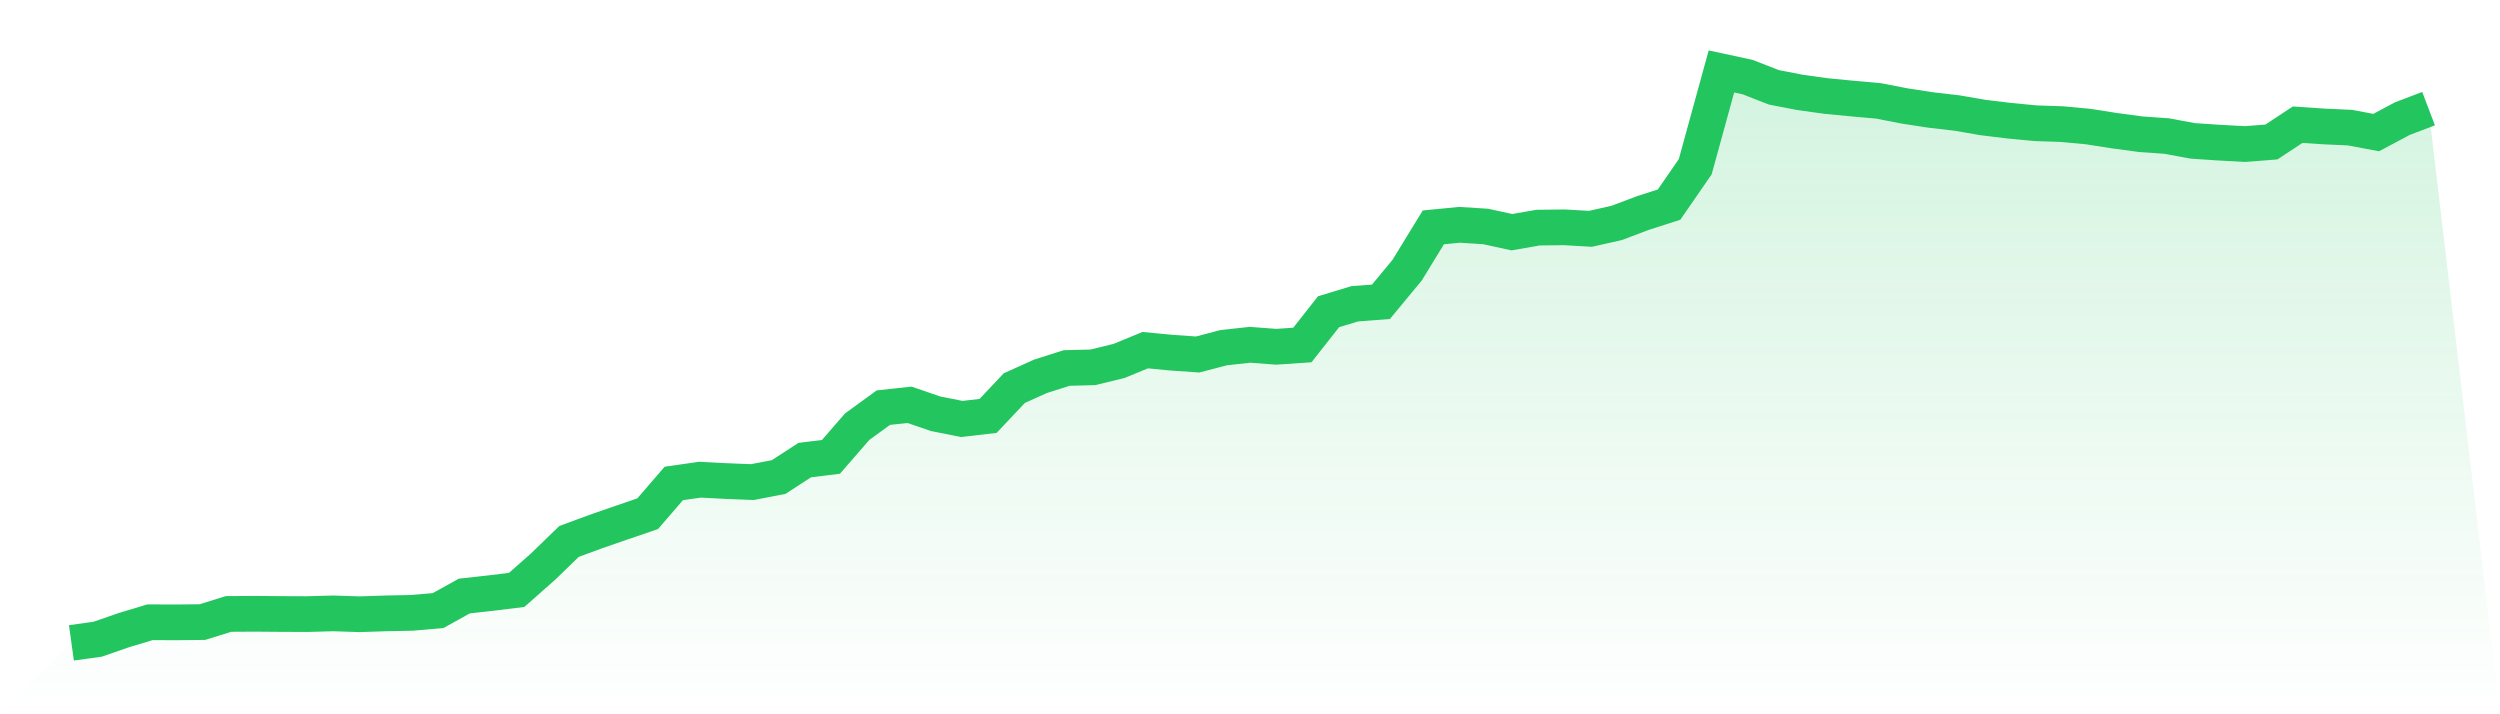 <svg viewBox="0 0 140 40" xmlns="http://www.w3.org/2000/svg">
<defs>
<linearGradient id="gradient" x1="0" x2="0" y1="0" y2="1">
<stop offset="0%" stop-color="#22c55e" stop-opacity="0.2"/>
<stop offset="100%" stop-color="#22c55e" stop-opacity="0"/>
</linearGradient>
</defs>
<path d="M4,36 L4,36 L5.467,35.797 L6.933,35.288 L8.4,34.846 L9.867,34.852 L11.333,34.837 L12.8,34.381 L14.267,34.372 L15.733,34.384 L17.2,34.39 L18.667,34.349 L20.133,34.398 L21.6,34.349 L23.067,34.32 L24.533,34.192 L26,33.378 L27.467,33.215 L28.933,33.035 L30.4,31.741 L31.867,30.32 L33.333,29.779 L34.8,29.27 L36.267,28.77 L37.733,27.073 L39.2,26.863 L40.667,26.939 L42.133,26.997 L43.6,26.715 L45.067,25.765 L46.533,25.584 L48,23.895 L49.467,22.828 L50.933,22.669 L52.4,23.172 L53.867,23.462 L55.333,23.291 L56.8,21.735 L58.267,21.073 L59.733,20.608 L61.2,20.57 L62.667,20.212 L64.133,19.608 L65.6,19.75 L67.067,19.852 L68.533,19.468 L70,19.308 L71.467,19.419 L72.933,19.32 L74.4,17.456 L75.867,17.012 L77.333,16.901 L78.8,15.128 L80.267,12.733 L81.733,12.59 L83.2,12.683 L84.667,13.003 L86.133,12.747 L87.6,12.73 L89.067,12.814 L90.533,12.485 L92,11.93 L93.467,11.459 L94.933,9.337 L96.4,4 L97.867,4.317 L99.333,4.89 L100.8,5.174 L102.267,5.378 L103.733,5.52 L105.2,5.651 L106.667,5.936 L108.133,6.16 L109.6,6.331 L111.067,6.584 L112.533,6.762 L114,6.901 L115.467,6.951 L116.933,7.087 L118.4,7.317 L119.867,7.515 L121.333,7.619 L122.8,7.89 L124.267,7.988 L125.733,8.067 L127.2,7.951 L128.667,6.983 L130.133,7.081 L131.6,7.148 L133.067,7.424 L134.533,6.642 L136,6.084 L140,40 L0,40 z" fill="url(#gradient)"/>
<path d="M4,36 L4,36 L5.467,35.797 L6.933,35.288 L8.4,34.846 L9.867,34.852 L11.333,34.837 L12.8,34.381 L14.267,34.372 L15.733,34.384 L17.2,34.39 L18.667,34.349 L20.133,34.398 L21.6,34.349 L23.067,34.32 L24.533,34.192 L26,33.378 L27.467,33.215 L28.933,33.035 L30.4,31.741 L31.867,30.32 L33.333,29.779 L34.8,29.27 L36.267,28.77 L37.733,27.073 L39.2,26.863 L40.667,26.939 L42.133,26.997 L43.6,26.715 L45.067,25.765 L46.533,25.584 L48,23.895 L49.467,22.828 L50.933,22.669 L52.4,23.172 L53.867,23.462 L55.333,23.291 L56.8,21.735 L58.267,21.073 L59.733,20.608 L61.2,20.57 L62.667,20.212 L64.133,19.608 L65.6,19.75 L67.067,19.852 L68.533,19.468 L70,19.308 L71.467,19.419 L72.933,19.32 L74.4,17.456 L75.867,17.012 L77.333,16.901 L78.8,15.128 L80.267,12.733 L81.733,12.59 L83.2,12.683 L84.667,13.003 L86.133,12.747 L87.6,12.73 L89.067,12.814 L90.533,12.485 L92,11.93 L93.467,11.459 L94.933,9.337 L96.4,4 L97.867,4.317 L99.333,4.89 L100.8,5.174 L102.267,5.378 L103.733,5.52 L105.2,5.651 L106.667,5.936 L108.133,6.16 L109.6,6.331 L111.067,6.584 L112.533,6.762 L114,6.901 L115.467,6.951 L116.933,7.087 L118.4,7.317 L119.867,7.515 L121.333,7.619 L122.8,7.89 L124.267,7.988 L125.733,8.067 L127.2,7.951 L128.667,6.983 L130.133,7.081 L131.6,7.148 L133.067,7.424 L134.533,6.642 L136,6.084" fill="none" stroke="#22c55e" stroke-width="2"/>
</svg>